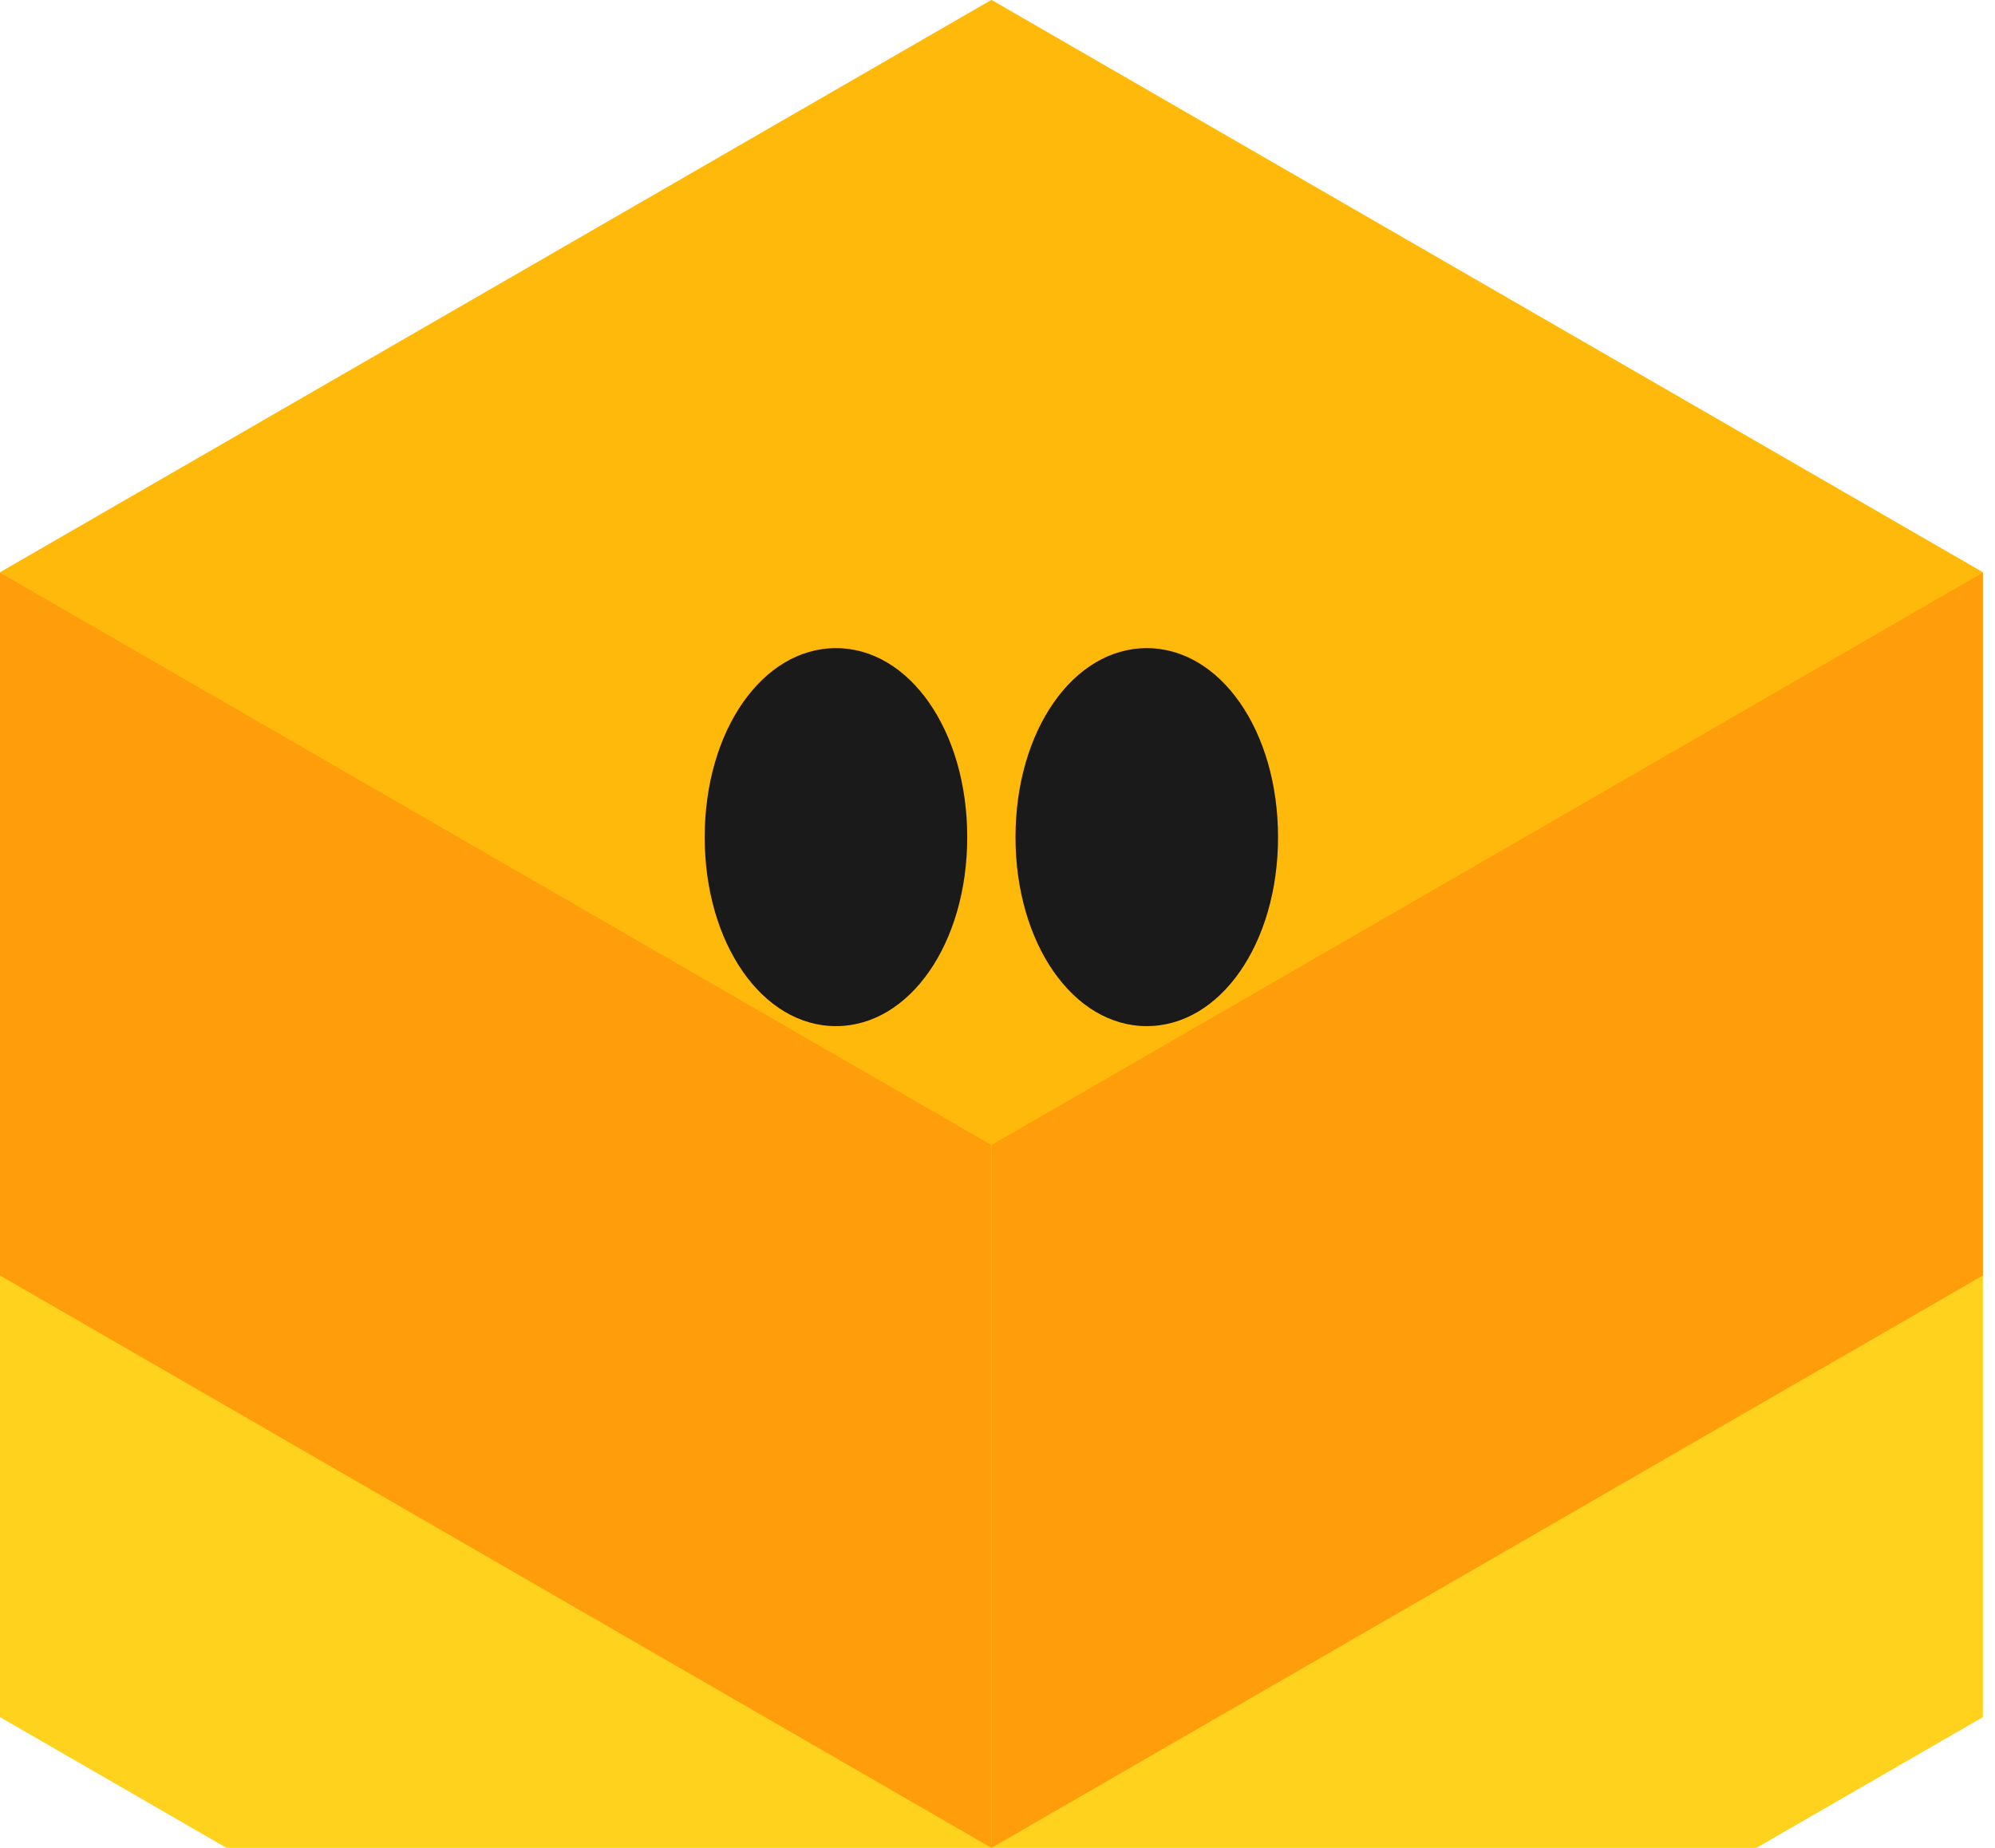 <?xml version="1.0" encoding="UTF-8"?>
<svg width="95" height="88" viewBox="0 0 95 88" fill="none" xmlns="http://www.w3.org/2000/svg">
  <path d="M47.212 0L94.424 27.258V81.775L47.212 109.033L0 81.775V27.258L47.212 0Z" fill="#FFD21E"/>
  <path d="M47.212 88L0 60.742V27.258L47.212 54.517V88Z" fill="#FF9D0B"/>
  <path d="M94.424 27.258V60.742L47.212 88V54.517L94.424 27.258Z" fill="#FF9D0B"/>
  <path d="M47.212 0L94.424 27.258L47.212 54.517L0 27.258L47.212 0Z" fill="#FFB90B"/>
  <path d="M60.858 39.867C60.858 44.933 58.108 48.867 54.608 48.867C51.108 48.867 48.358 44.933 48.358 39.867C48.358 34.8 51.108 30.867 54.608 30.867C58.108 30.867 60.858 34.8 60.858 39.867Z" fill="#FF9D0B"/>
  <path d="M46.058 39.867C46.058 44.933 43.308 48.867 39.808 48.867C36.308 48.867 33.558 44.933 33.558 39.867C33.558 34.8 36.308 30.867 39.808 30.867C43.308 30.867 46.058 34.8 46.058 39.867Z" fill="#FF9D0B"/>
  <path d="M54.608 48.867C58.108 48.867 60.858 44.933 60.858 39.867C60.858 34.8 58.108 30.867 54.608 30.867C51.108 30.867 48.358 34.8 48.358 39.867C48.358 44.933 51.108 48.867 54.608 48.867Z" fill="#1A1A1A"/>
  <path d="M39.808 48.867C43.308 48.867 46.058 44.933 46.058 39.867C46.058 34.8 43.308 30.867 39.808 30.867C36.308 30.867 33.558 34.8 33.558 39.867C33.558 44.933 36.308 48.867 39.808 48.867Z" fill="#1A1A1A"/>
</svg> 